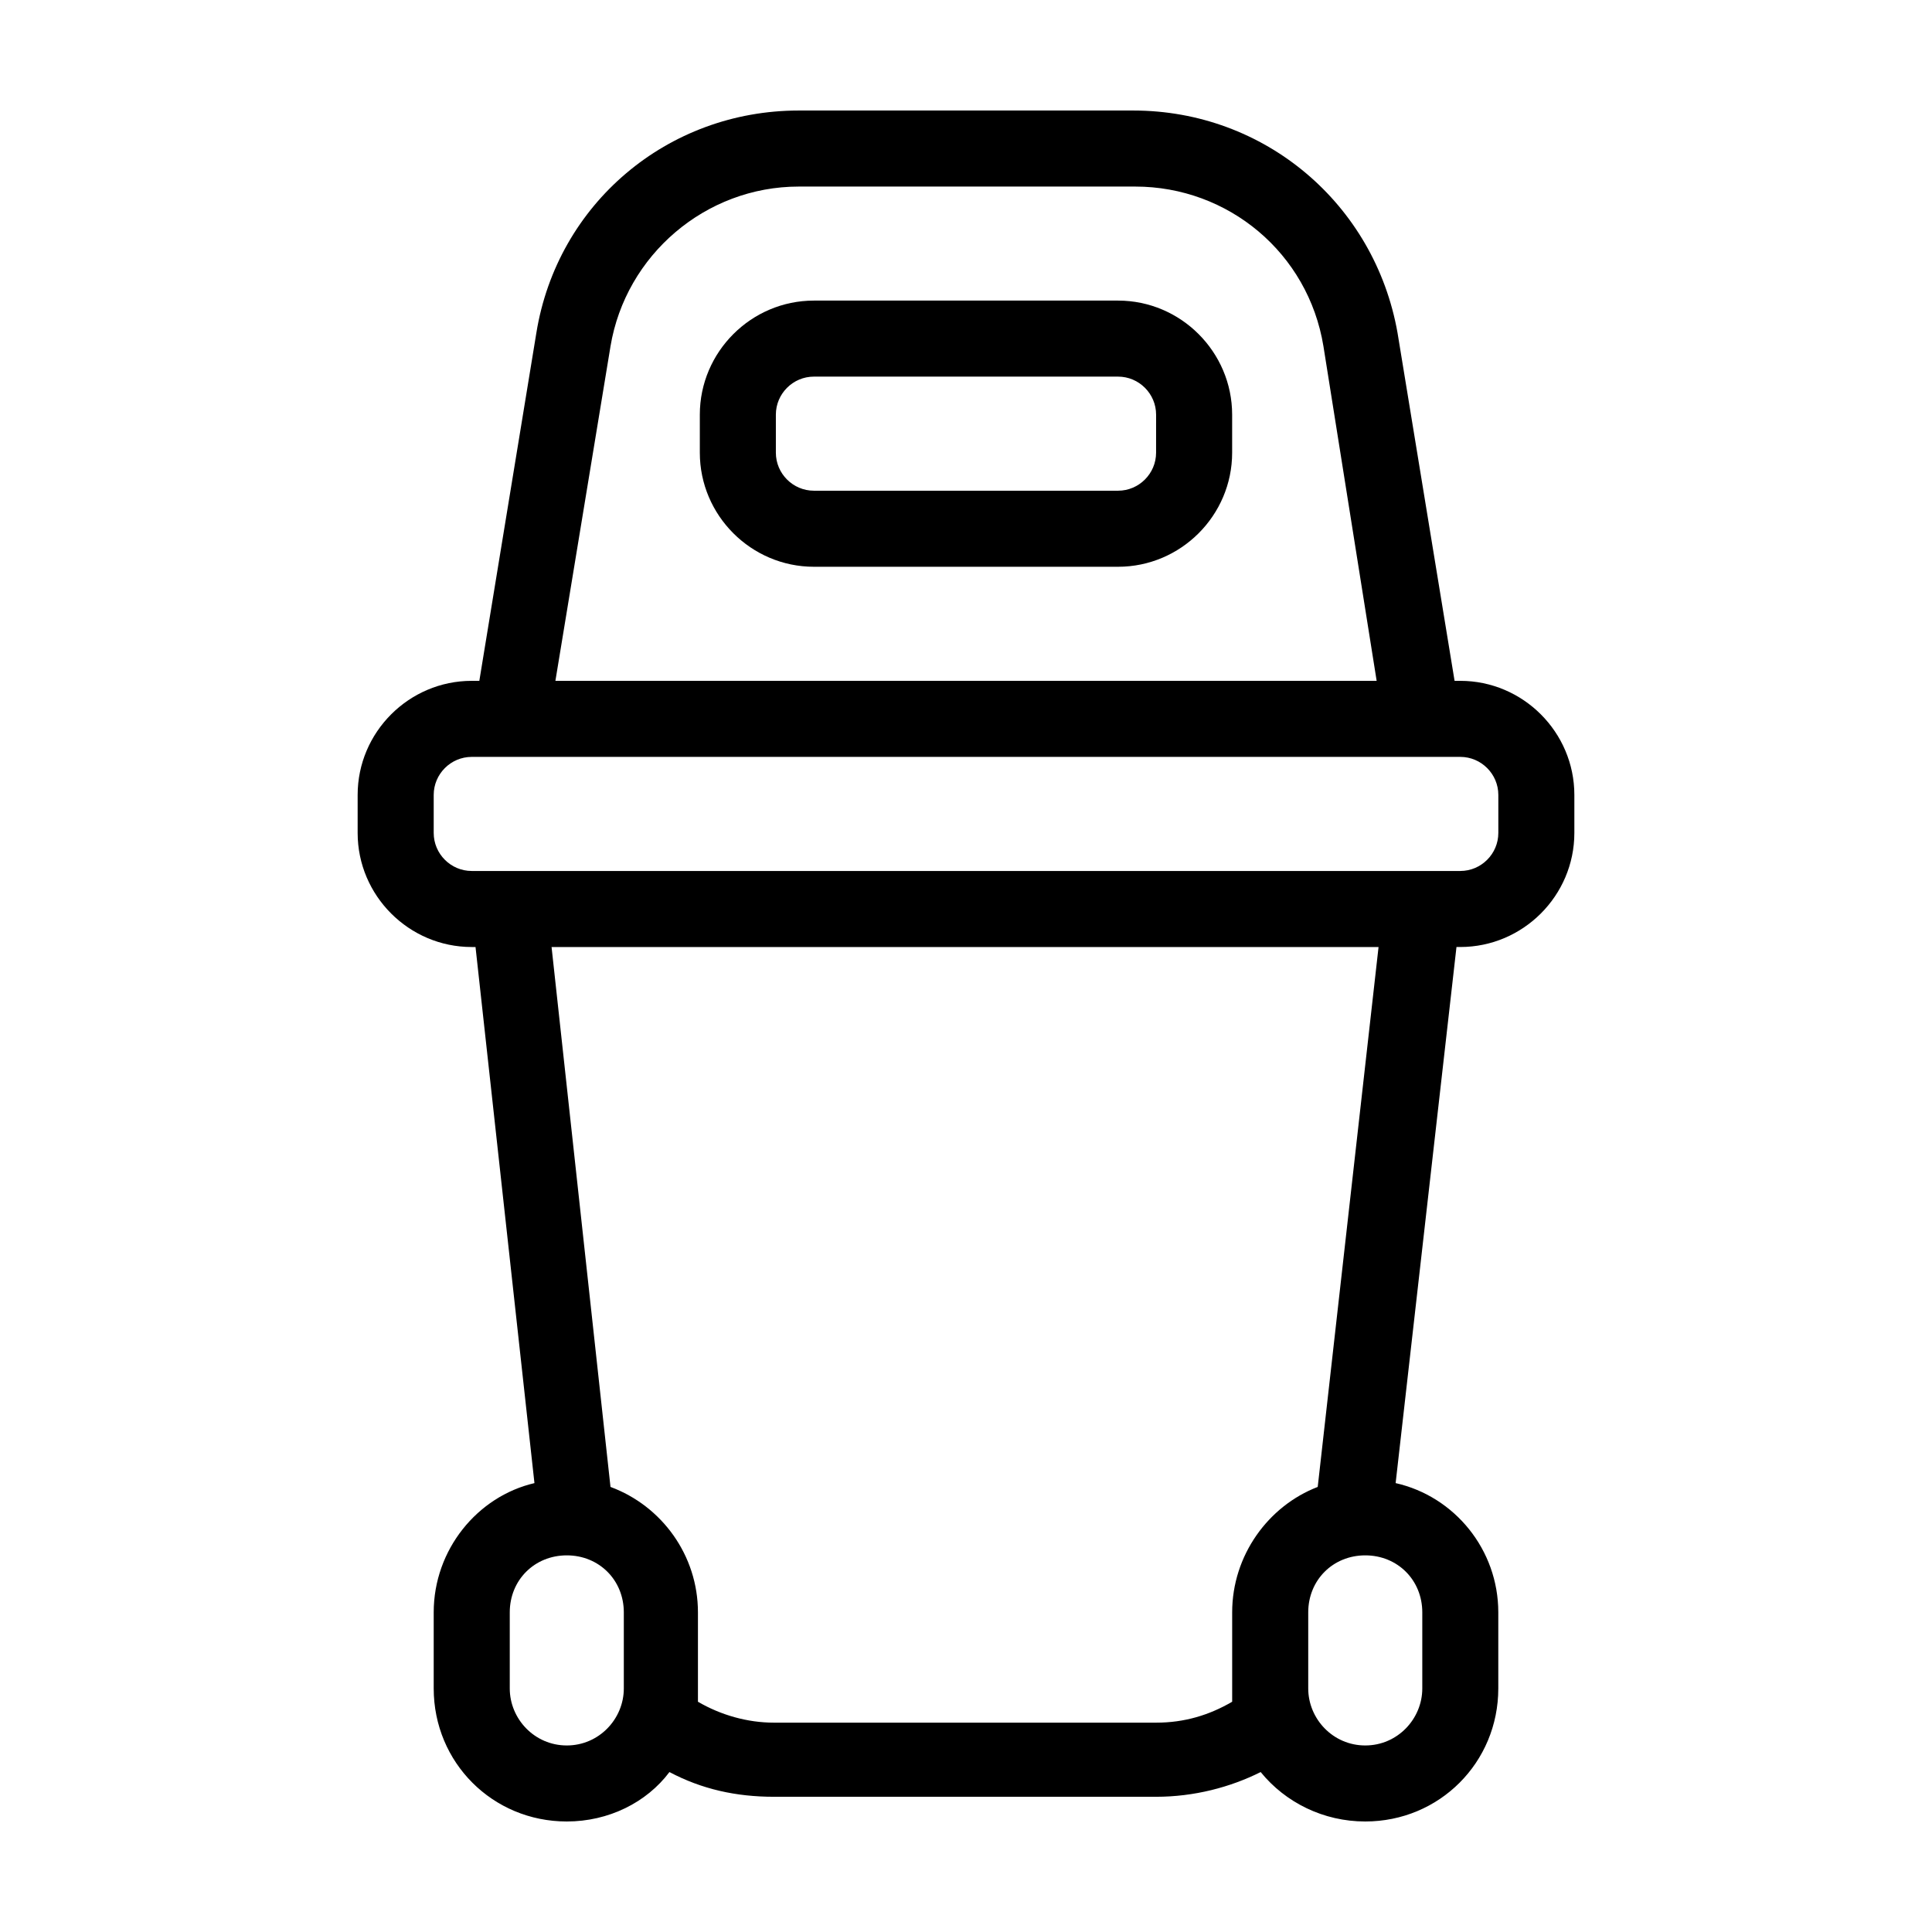 <?xml version="1.0" encoding="UTF-8"?>
<!-- Uploaded to: SVG Repo, www.svgrepo.com, Generator: SVG Repo Mixer Tools -->
<svg fill="#000000" width="800px" height="800px" version="1.1" viewBox="144 144 512 512" xmlns="http://www.w3.org/2000/svg">
 <g>
  <path d="m530.99 324.43h-1.512l-15.113-92.195c-6.047-34.258-35.266-58.945-70.031-58.945h-88.668c-34.762 0-63.984 24.688-69.527 58.945l-15.113 92.195h-2.016c-16.625 0-30.23 13.602-30.23 30.23v10.078c0 16.625 13.602 30.23 30.23 30.23h1.008l15.617 142.07c-15.113 3.523-26.699 17.629-26.699 34.254v20.152c0 19.648 15.617 35.266 35.266 35.266 11.082 0 21.16-5.039 27.207-13.098 8.566 4.535 17.633 6.551 27.711 6.551h101.26c10.078 0 19.648-2.519 27.711-6.551 6.547 8.062 16.625 13.098 27.707 13.098 19.648 0 35.266-15.617 35.266-35.266v-20.152c0-16.625-11.586-30.73-27.207-34.258l16.125-142.07h1.008c16.625 0 30.23-13.602 30.23-30.23v-10.078c0-16.621-13.605-30.227-30.23-30.227zm-225.2-88.668c4.031-24.184 25.191-42.32 49.879-42.32h89.176c24.688 0 45.848 17.633 49.879 42.32l14.102 88.668h-217.64zm3.527 355.69c0 8.062-6.551 15.113-15.113 15.113-8.566 0-15.113-7.055-15.113-15.113v-20.152c0-8.566 6.551-15.113 15.113-15.113 8.566 0 15.113 6.551 15.113 15.113zm161.22-20.152v20.152 3.527c-6.047 3.527-12.594 5.543-20.152 5.543h-101.27c-7.055 0-14.105-2.016-20.152-5.543v-3.527-20.152c0-15.113-9.574-28.215-23.176-33.25l-15.617-143.08h219.16l-16.121 143.08c-13.098 5.039-22.672 18.137-22.672 33.25zm50.383 0v20.152c0 8.062-6.551 15.113-15.113 15.113-8.566 0-15.113-7.055-15.113-15.113v-20.152c0-8.566 6.551-15.113 15.113-15.113s15.113 6.551 15.113 15.113zm20.152-206.56c0 5.543-4.535 10.078-10.078 10.078h-261.98c-5.543 0-10.078-4.535-10.078-10.078v-10.078c0-5.543 4.535-10.078 10.078-10.078h261.98c5.543 0 10.078 4.535 10.078 10.078z"/>
  <path d="m440.3 223.66h-80.609c-16.625 0-30.23 13.602-30.23 30.23v10.078c0 16.625 13.602 30.23 30.23 30.23h80.609c16.625 0 30.23-13.602 30.23-30.23v-10.078c-0.004-16.625-13.605-30.23-30.23-30.23zm10.074 40.305c0 5.543-4.535 10.078-10.078 10.078h-80.605c-5.543 0-10.078-4.535-10.078-10.078v-10.078c0-5.543 4.535-10.078 10.078-10.078h80.609c5.543 0 10.078 4.535 10.078 10.078z"/>
 </g>
</svg>